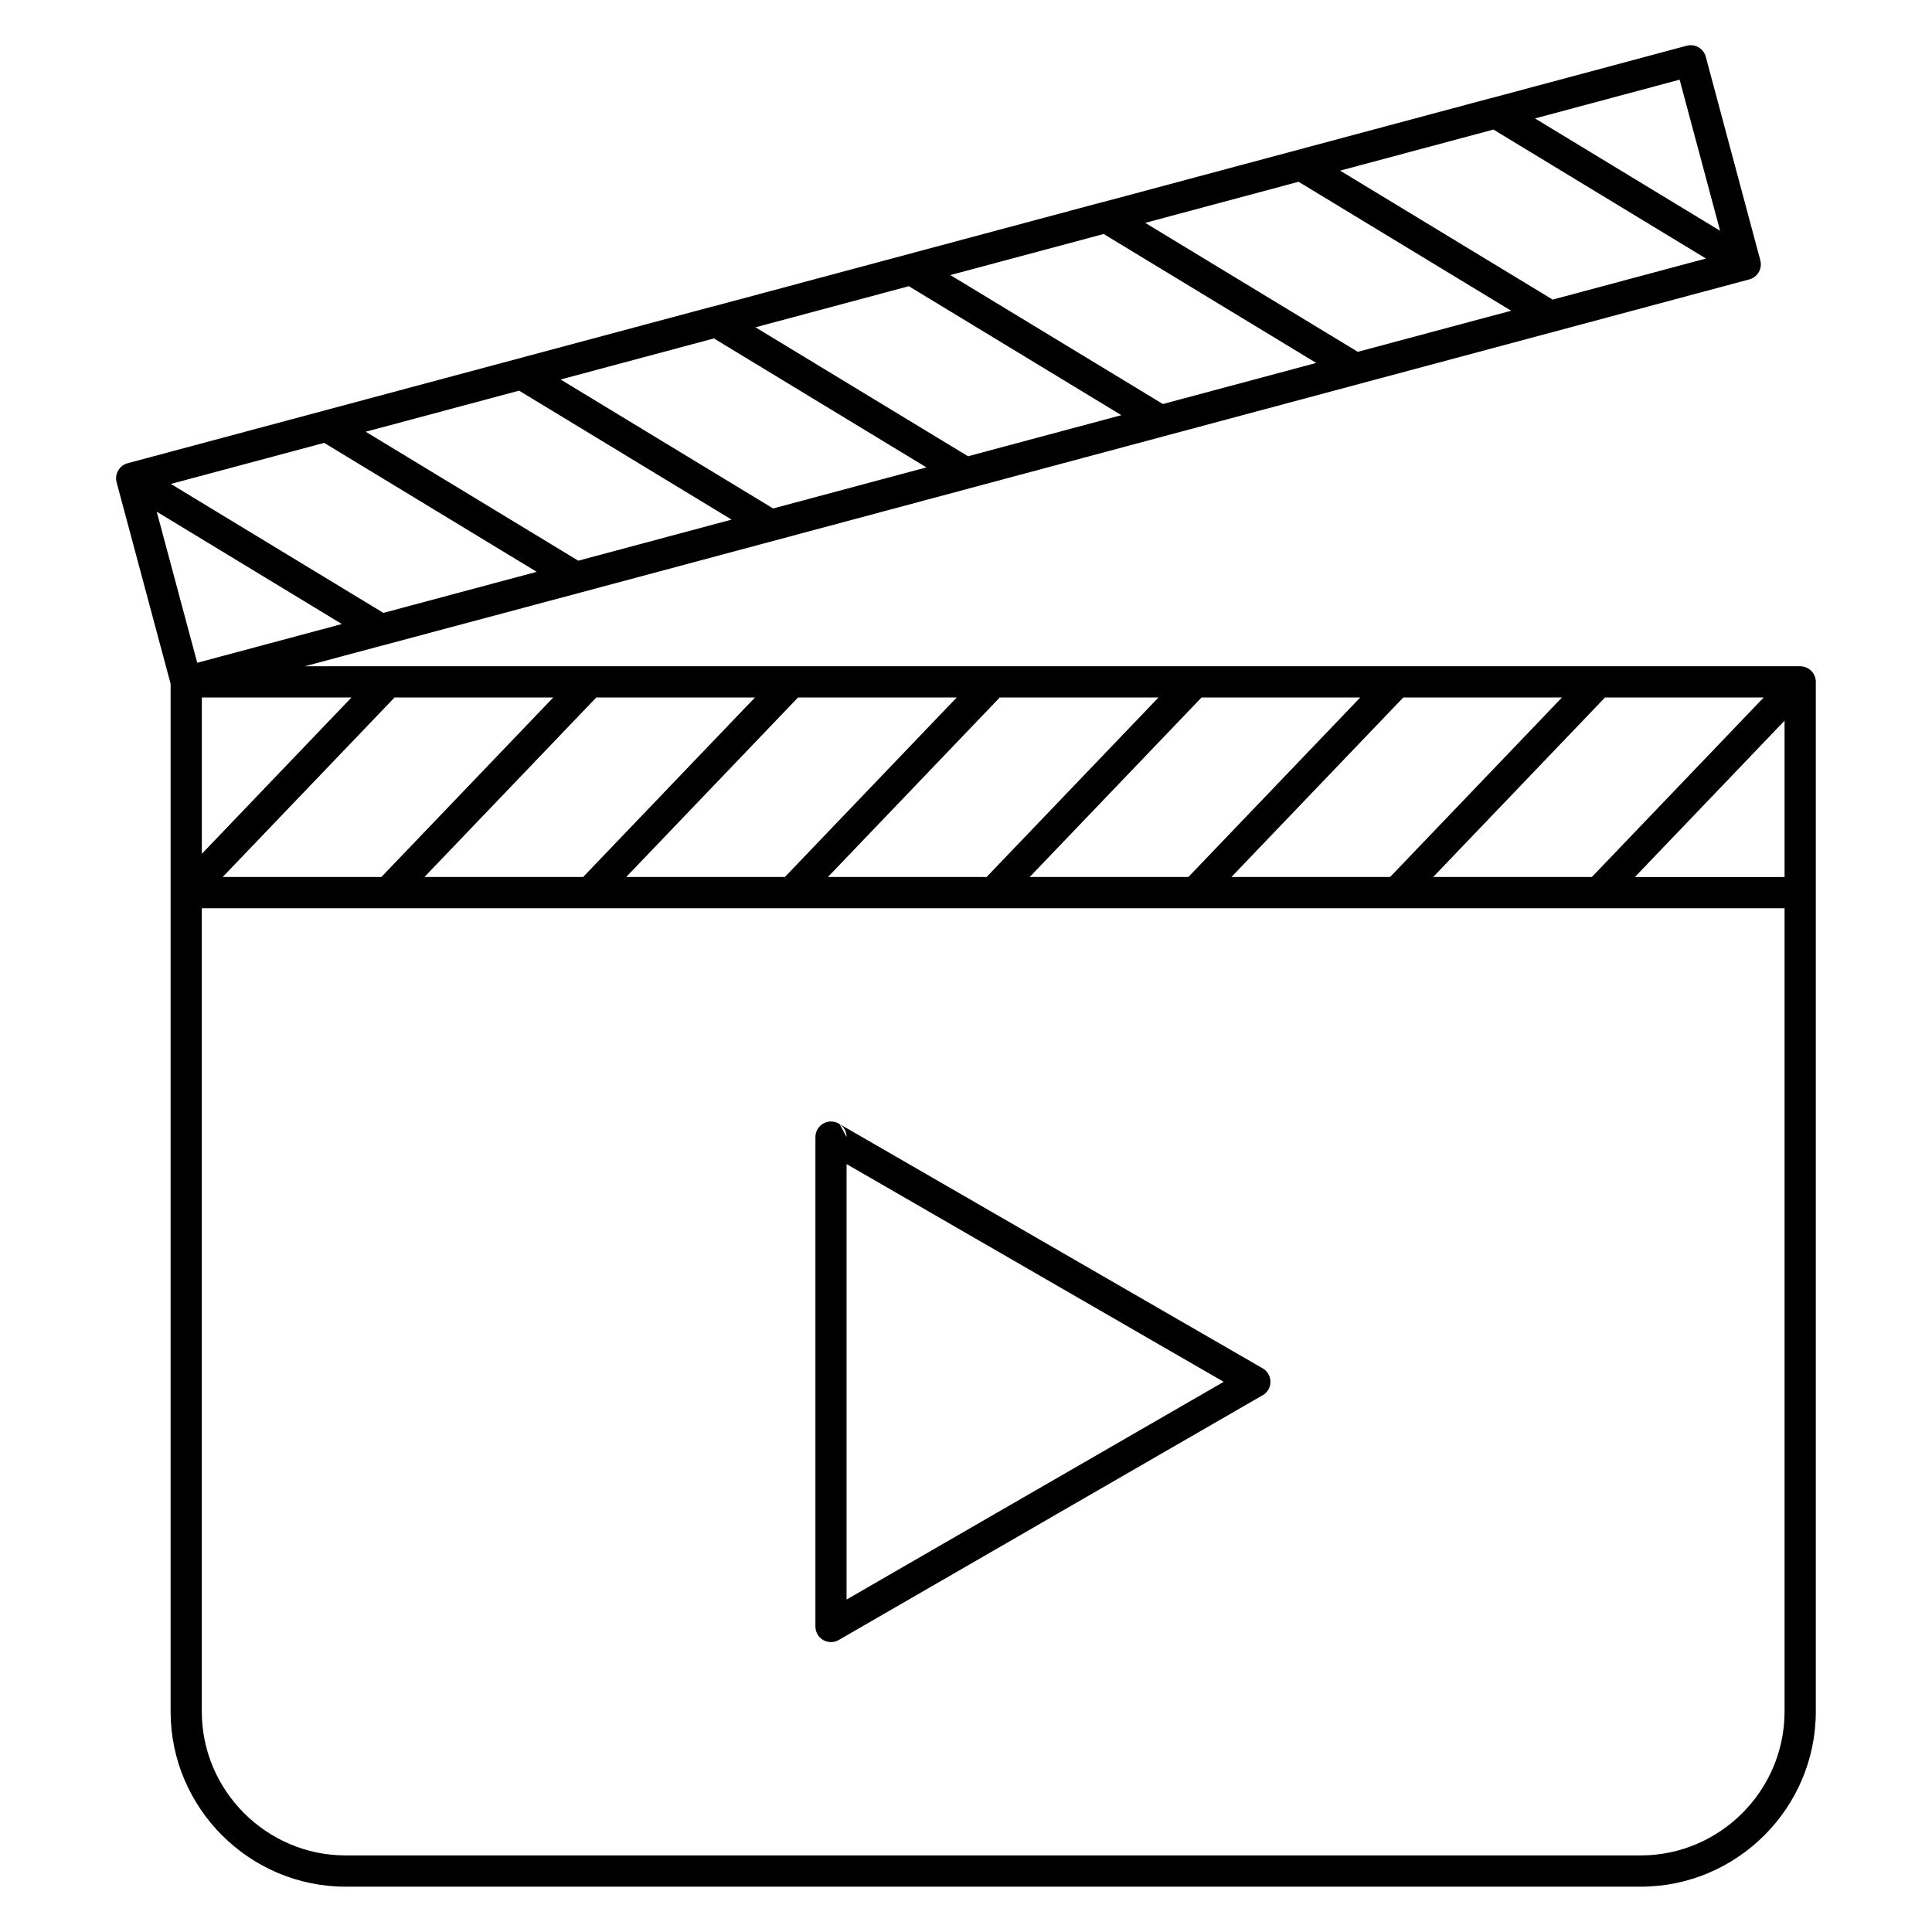 <?xml version="1.0" encoding="UTF-8"?>
<!-- Uploaded to: ICON Repo, www.svgrepo.com, Generator: ICON Repo Mixer Tools -->
<svg fill="#000000" width="800px" height="800px" version="1.1" viewBox="144 144 512 512" xmlns="http://www.w3.org/2000/svg">
 <path d="m611.4 328.84h-42.051l-45.539 47.57h42.051zm-53.461 0h-42.055l-45.543 47.57h42.055zm-53.461 0h-42.055l-45.543 47.57h42.055zm-53.469 0h-42.062l-45.539 47.57h42.051zm-53.469 0h-42.051l-45.539 47.57h42.051zm-53.465 0h-42.051l-45.543 47.57h42.055zm-53.461 0h-42.055l-45.539 47.57h42.051zm-53.469 0h-39.656v41.426zm-12.395-8.273h396.32c2.281 0 4.137 1.855 4.137 4.137v272.89c0 12.762-5.223 24.371-13.625 32.773s-20.016 13.625-32.773 13.625h-343.2c-12.77 0-24.371-5.223-32.773-13.625s-13.625-20.016-13.625-32.773v-272.38l-14.309-53.398c-0.582-2.203 0.723-4.469 2.926-5.055l154.93-41.516h0.102l103.18-27.652h0.102l103.19-27.652h0.078l51.582-13.82c2.203-0.582 4.469 0.723 5.055 2.926l14.453 53.945c0.582 2.203-0.723 4.469-2.926 5.055l-309.86 83.023zm352.52 55.848h39.656v-41.426zm39.656 8.277h-419.45v212.89c0 10.48 4.293 20.016 11.203 26.922 6.906 6.906 16.441 11.203 26.922 11.203h343.2c10.48 0 20.016-4.293 26.922-11.203 6.906-6.906 11.203-16.445 11.203-26.922zm-420.66-65.047 38.328-10.27-49.059-29.77zm100.98-27.055 40.633-10.887-56.32-34.176-40.641 10.887zm103.29-27.676 40.633-10.891-56.32-34.176-40.641 10.891zm103.29-27.676 40.641-10.891-56.332-34.176-40.641 10.891zm85.289-72.121-38.328 10.27 49.055 29.77zm-49.34 13.219-40.629 10.883 56.324 34.176 40.625-10.883zm-103.29 27.676-40.633 10.883 56.32 34.176 40.637-10.887zm-103.29 27.676-40.633 10.883 56.32 34.176 40.633-10.883zm-87.602 72.734 40.633-10.883-56.32-34.176-40.629 10.883zm232.81 207.45-55.965 32.305 0.004 0.004-56.16 32.43c-1.969 1.141-4.5 0.465-5.637-1.504-0.379-0.645-0.551-1.363-0.551-2.066v-129.7c0-2.281 1.855-4.137 4.137-4.137 0.852 0 1.648 0.27 2.301 0.703l112.09 64.715c1.969 1.141 2.644 3.668 1.504 5.637-0.418 0.719-1.016 1.266-1.711 1.613zm-60.078 25.168 49.969-28.84-49.984-28.859-49.957-28.848v115.4l49.957-28.848 0.004 0.004zm-51.809-97.137c1.109 0.742 1.836 2.004 1.836 3.434" fill-rule="evenodd"/>
</svg>